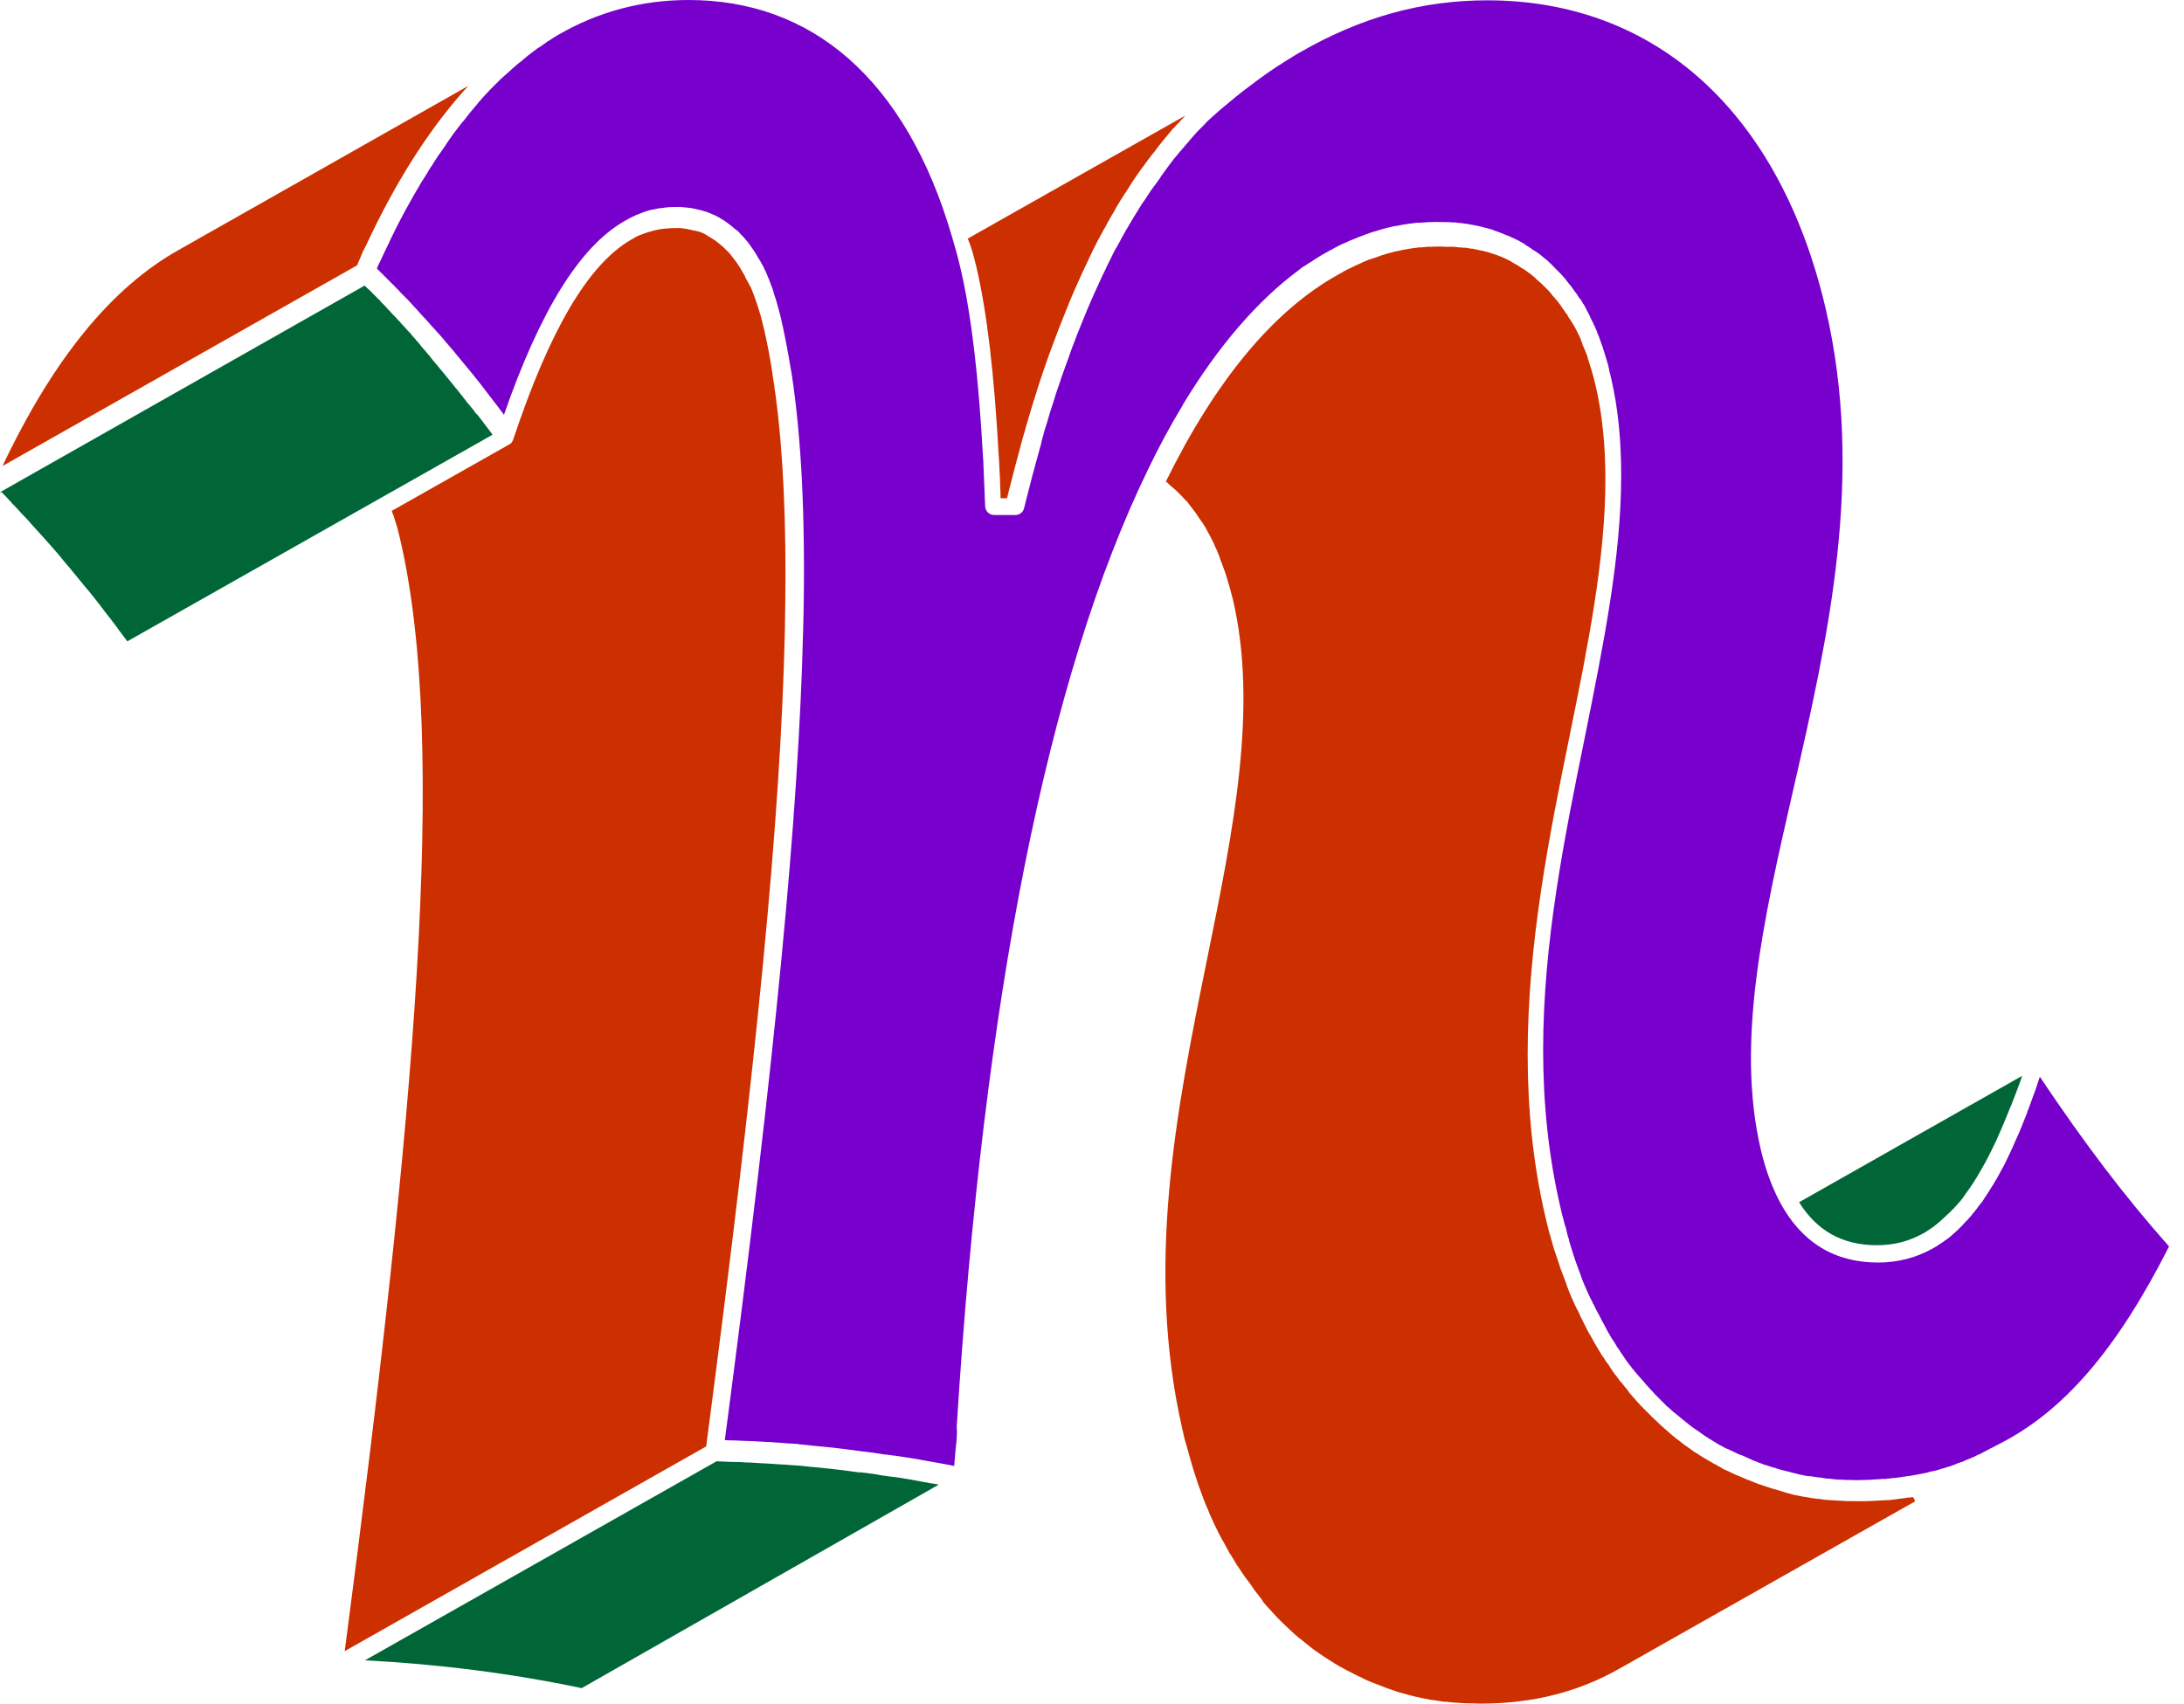 <svg xmlns="http://www.w3.org/2000/svg" width="91" height="71" viewBox="0 0 91 71" fill="none"><path d="M0.105 19.421L14.877 11.059C14.916 10.967 14.956 10.875 14.995 10.783C15.008 10.743 15.021 10.717 15.034 10.691L15.048 10.651C15.1 10.533 15.153 10.401 15.219 10.296L15.245 10.243C15.285 10.151 15.337 10.059 15.377 9.966C15.39 9.927 15.416 9.887 15.429 9.861L15.456 9.795C15.469 9.782 15.469 9.769 15.482 9.743C16.706 7.214 18.049 5.173 19.511 3.58L7.451 10.414C4.634 11.994 2.225 14.957 0.105 19.421Z" fill="#CC2F00"></path><path d="M0.092 20.54C0.145 20.593 0.184 20.633 0.237 20.685C0.276 20.725 0.329 20.777 0.369 20.83C0.421 20.883 0.474 20.935 0.513 20.988L0.606 21.08C0.658 21.146 0.724 21.199 0.777 21.265C0.816 21.304 0.843 21.344 0.882 21.383L0.935 21.436C1.014 21.528 1.106 21.607 1.185 21.699C1.238 21.765 1.29 21.818 1.343 21.884C1.422 21.976 1.514 22.068 1.606 22.173C1.659 22.226 1.698 22.279 1.751 22.331L2.08 22.7C2.106 22.726 2.133 22.766 2.172 22.805C2.304 22.95 2.436 23.108 2.567 23.266C2.58 23.292 2.607 23.306 2.62 23.332C2.633 23.358 2.659 23.371 2.672 23.398L2.751 23.49C2.83 23.582 2.896 23.661 2.975 23.753L3.002 23.793C3.028 23.819 3.054 23.859 3.081 23.885C3.252 24.096 3.436 24.32 3.62 24.543L3.66 24.583C3.844 24.807 4.028 25.044 4.213 25.281C4.239 25.32 4.265 25.36 4.305 25.399L4.318 25.426C4.502 25.649 4.674 25.887 4.858 26.123L4.95 26.255C5.069 26.413 5.187 26.571 5.305 26.729L15.706 20.843L20.524 18.117C20.392 17.946 20.261 17.762 20.129 17.591C20.063 17.512 20.011 17.433 19.945 17.354C19.945 17.341 19.932 17.341 19.932 17.328L19.919 17.314L19.905 17.301L19.892 17.288L19.879 17.275L19.866 17.262L19.853 17.248L19.84 17.235L19.826 17.222L19.813 17.209L19.8 17.196L19.787 17.183C19.787 17.169 19.774 17.169 19.774 17.156C19.774 17.143 19.761 17.143 19.761 17.13C19.747 17.104 19.734 17.09 19.708 17.064C19.682 17.038 19.668 17.011 19.642 16.985C19.603 16.946 19.576 16.893 19.537 16.853L19.51 16.827C19.431 16.722 19.339 16.616 19.26 16.511C19.195 16.432 19.142 16.353 19.076 16.274C19.05 16.248 19.037 16.221 19.01 16.195L18.997 16.182C18.799 15.932 18.615 15.708 18.431 15.484C18.352 15.379 18.26 15.286 18.181 15.181C18.089 15.076 18.01 14.984 17.931 14.878C17.931 14.878 17.918 14.865 17.918 14.852L17.904 14.839C17.852 14.786 17.799 14.72 17.746 14.654C17.68 14.575 17.602 14.496 17.536 14.417C17.536 14.417 17.536 14.417 17.536 14.404L17.523 14.391L17.509 14.378L17.496 14.351L17.483 14.338L17.378 14.22C17.312 14.141 17.246 14.062 17.18 13.996L17.167 13.97C17.114 13.904 17.062 13.851 16.996 13.785L16.733 13.496C16.693 13.443 16.64 13.39 16.588 13.338L16.456 13.193C16.456 13.193 16.456 13.193 16.443 13.18C16.417 13.153 16.39 13.127 16.364 13.101L16.325 13.061C16.272 12.995 16.219 12.943 16.166 12.89C16.127 12.85 16.101 12.811 16.061 12.771L16.048 12.758C16.009 12.719 15.982 12.679 15.943 12.653L15.93 12.64L15.877 12.587C15.864 12.574 15.851 12.561 15.851 12.548C15.824 12.521 15.811 12.508 15.785 12.482C15.772 12.469 15.745 12.442 15.732 12.429C15.706 12.403 15.679 12.376 15.653 12.35C15.6 12.297 15.561 12.258 15.521 12.218L15.456 12.152C15.403 12.1 15.337 12.034 15.271 11.981L15.258 11.968C15.232 11.942 15.219 11.929 15.192 11.902L0 20.514C0.013 20.527 0.026 20.54 0.04 20.553C6.42662e-06 20.461 0.053 20.501 0.092 20.54Z" fill="#006638"></path><path d="M79.648 62.401L79.543 62.414C79.529 62.414 79.516 62.414 79.503 62.414C79.451 62.428 79.385 62.428 79.332 62.441C79.293 62.441 79.279 62.441 79.253 62.454H79.227C79.2 62.454 79.174 62.454 79.148 62.467C79.135 62.467 79.135 62.467 79.121 62.467H79.108C79.082 62.467 79.055 62.48 79.029 62.48C78.963 62.493 78.898 62.493 78.819 62.507C78.779 62.507 78.726 62.52 78.674 62.52H78.608C78.529 62.52 78.45 62.533 78.384 62.533C78.305 62.533 78.226 62.546 78.134 62.546C78.042 62.546 77.95 62.559 77.844 62.559C77.594 62.572 77.305 62.559 77.041 62.559H76.936C76.857 62.559 76.791 62.546 76.712 62.546C76.633 62.546 76.554 62.533 76.488 62.533H76.475H76.462C76.396 62.533 76.33 62.52 76.251 62.52C76.251 62.52 76.238 62.52 76.225 62.52C76.172 62.52 76.12 62.507 76.054 62.507C75.962 62.493 75.883 62.48 75.778 62.467C75.764 62.467 75.738 62.467 75.725 62.467C75.672 62.454 75.606 62.454 75.54 62.441C75.475 62.428 75.422 62.428 75.369 62.414C75.343 62.414 75.33 62.401 75.303 62.401C75.251 62.388 75.198 62.388 75.132 62.375C75.04 62.362 74.961 62.335 74.869 62.322C74.79 62.309 74.724 62.296 74.645 62.27L74.501 62.23C74.448 62.217 74.382 62.204 74.316 62.177L74.277 62.164C74.145 62.125 74.013 62.085 73.882 62.046C73.855 62.046 73.829 62.032 73.79 62.019C73.632 61.967 73.487 61.927 73.355 61.874H73.342C73.263 61.848 73.197 61.822 73.131 61.795C73.118 61.795 73.118 61.795 73.105 61.782C73.039 61.756 72.973 61.73 72.907 61.703C72.881 61.69 72.855 61.677 72.829 61.677L72.802 61.664C72.631 61.598 72.499 61.532 72.368 61.48H72.355C72.341 61.48 72.341 61.479 72.328 61.466C72.302 61.453 72.276 61.44 72.249 61.427C72.223 61.414 72.183 61.4 72.157 61.387C72.078 61.348 71.999 61.308 71.907 61.269L71.841 61.242C71.815 61.229 71.775 61.216 71.749 61.19C71.736 61.19 71.736 61.177 71.736 61.177C71.644 61.137 71.565 61.084 71.486 61.032C71.486 61.032 71.486 61.032 71.472 61.032C71.42 61.005 71.367 60.979 71.328 60.953C71.196 60.874 71.078 60.808 70.946 60.729C70.933 60.716 70.906 60.703 70.88 60.689C70.775 60.624 70.669 60.544 70.551 60.479L70.538 60.465C70.485 60.426 70.433 60.4 70.393 60.36C70.367 60.347 70.327 60.321 70.301 60.294L70.261 60.268C70.209 60.242 70.169 60.202 70.117 60.163L70.077 60.136C70.064 60.123 70.051 60.123 70.051 60.11C69.972 60.057 69.906 59.992 69.827 59.939C69.748 59.873 69.669 59.82 69.603 59.755C69.577 59.728 69.55 59.702 69.511 59.675C69.406 59.583 69.287 59.478 69.142 59.346C69.116 59.32 69.09 59.294 69.063 59.267C69.011 59.228 68.958 59.162 68.892 59.109C68.84 59.057 68.787 59.004 68.721 58.938L68.497 58.714C68.458 58.675 68.431 58.635 68.392 58.609C68.339 58.556 68.287 58.49 68.234 58.438C68.142 58.332 68.05 58.227 67.957 58.122C67.957 58.122 67.957 58.122 67.944 58.108C67.931 58.095 67.918 58.082 67.905 58.056L67.892 58.043C67.879 58.029 67.865 58.016 67.852 57.99C67.852 57.977 67.839 57.977 67.839 57.964C67.747 57.858 67.655 57.74 67.563 57.621C67.549 57.608 67.549 57.595 67.536 57.595C67.51 57.569 67.484 57.529 67.457 57.503L67.444 57.477C67.405 57.424 67.365 57.371 67.326 57.318C67.326 57.318 67.326 57.305 67.312 57.305C67.273 57.253 67.233 57.2 67.194 57.147C67.194 57.147 67.181 57.134 67.181 57.121C67.141 57.068 67.102 57.016 67.076 56.963C67.062 56.937 67.036 56.897 67.01 56.858L66.97 56.805L66.957 56.792L66.944 56.779C66.904 56.726 66.878 56.686 66.852 56.634C66.838 56.607 66.812 56.568 66.786 56.542L66.76 56.502C66.746 56.489 66.746 56.476 66.733 56.462C66.654 56.331 66.562 56.186 66.483 56.041C66.457 55.989 66.417 55.936 66.391 55.883C66.325 55.765 66.259 55.633 66.18 55.514L66.154 55.462C66.141 55.422 66.114 55.396 66.101 55.356C66.022 55.198 65.93 55.027 65.838 54.83L65.825 54.817V54.803C65.825 54.803 65.825 54.803 65.825 54.79C65.812 54.777 65.812 54.751 65.799 54.738L65.772 54.685C65.759 54.659 65.746 54.632 65.746 54.619L65.733 54.593C65.733 54.593 65.733 54.58 65.719 54.58C65.719 54.58 65.719 54.566 65.706 54.566C65.654 54.461 65.614 54.356 65.561 54.25L65.483 54.079C65.417 53.934 65.364 53.789 65.311 53.645C65.298 53.618 65.285 53.592 65.285 53.566C65.272 53.539 65.259 53.513 65.259 53.487C65.259 53.474 65.259 53.474 65.246 53.46C65.166 53.263 65.101 53.065 65.022 52.868C64.943 52.631 64.877 52.42 64.811 52.236C64.785 52.17 64.772 52.104 64.745 52.038C64.719 51.972 64.706 51.893 64.68 51.801C64.666 51.748 64.64 51.683 64.627 51.63C64.627 51.604 64.614 51.59 64.614 51.564C64.6 51.538 64.6 51.511 64.587 51.485C64.587 51.472 64.574 51.446 64.574 51.432L64.561 51.406C64.535 51.301 64.508 51.195 64.482 51.09C64.456 50.958 64.416 50.84 64.39 50.708C63.863 48.443 63.653 46.178 63.653 43.94C63.653 39.292 64.561 34.788 65.403 30.654C66.167 26.901 66.891 23.306 66.891 19.975C66.891 18.605 66.773 17.275 66.47 16.011C66.444 15.919 66.43 15.84 66.404 15.761C66.404 15.748 66.404 15.748 66.404 15.735C66.391 15.695 66.378 15.656 66.365 15.616L66.299 15.379C66.286 15.353 66.286 15.327 66.272 15.287C66.233 15.155 66.193 15.037 66.154 14.918C66.154 14.918 66.154 14.918 66.154 14.905V14.892C66.128 14.813 66.101 14.734 66.062 14.655C66.049 14.616 66.035 14.576 66.009 14.523L65.97 14.431C65.97 14.418 65.97 14.418 65.956 14.405C65.943 14.379 65.93 14.352 65.93 14.326V14.313C65.904 14.247 65.877 14.181 65.851 14.115C65.851 14.115 65.851 14.115 65.851 14.102C65.838 14.089 65.838 14.062 65.825 14.049C65.812 14.01 65.785 13.97 65.772 13.931L65.759 13.918C65.759 13.904 65.746 13.904 65.746 13.891C65.719 13.825 65.693 13.773 65.654 13.707C65.627 13.641 65.588 13.588 65.561 13.536L65.548 13.523C65.535 13.509 65.522 13.483 65.522 13.47C65.522 13.47 65.522 13.457 65.509 13.457C65.509 13.457 65.496 13.444 65.496 13.43C65.496 13.43 65.496 13.417 65.483 13.417C65.456 13.365 65.43 13.312 65.39 13.272L65.377 13.259C65.364 13.246 65.364 13.233 65.351 13.207C65.351 13.207 65.351 13.193 65.338 13.193C65.338 13.193 65.325 13.18 65.325 13.167C65.325 13.167 65.325 13.167 65.325 13.154C65.311 13.141 65.311 13.127 65.298 13.114C65.298 13.101 65.285 13.101 65.285 13.088L65.272 13.075L65.259 13.062C65.259 13.062 65.259 13.049 65.246 13.049L65.219 13.009C65.193 12.97 65.167 12.93 65.14 12.89C65.14 12.89 65.14 12.877 65.127 12.877C65.101 12.838 65.074 12.812 65.061 12.772L65.048 12.759C65.035 12.746 65.035 12.732 65.022 12.719C65.009 12.706 64.995 12.68 64.982 12.667L64.969 12.653C64.943 12.614 64.916 12.588 64.903 12.561L64.89 12.548C64.89 12.548 64.89 12.535 64.877 12.535L64.864 12.522C64.824 12.469 64.785 12.416 64.732 12.364L64.706 12.338L64.693 12.324C64.679 12.311 64.68 12.311 64.68 12.298C64.627 12.232 64.574 12.18 64.522 12.114L64.482 12.074C64.469 12.061 64.456 12.048 64.429 12.021C64.39 11.982 64.337 11.929 64.284 11.877L64.271 11.863C64.258 11.85 64.245 11.837 64.232 11.824C64.219 11.824 64.219 11.811 64.206 11.798C64.179 11.771 64.153 11.758 64.126 11.732L64.113 11.719C64.087 11.692 64.061 11.679 64.034 11.653L64.021 11.64L64.008 11.626C63.995 11.613 63.995 11.613 63.982 11.6C63.982 11.6 63.982 11.6 63.968 11.587C63.955 11.574 63.942 11.561 63.929 11.547C63.916 11.534 63.89 11.521 63.876 11.508L63.863 11.495C63.837 11.468 63.811 11.455 63.784 11.429L63.692 11.363C63.653 11.337 63.626 11.31 63.6 11.297C63.56 11.271 63.521 11.245 63.495 11.218L63.468 11.205C63.455 11.205 63.455 11.192 63.442 11.192C63.429 11.192 63.416 11.179 63.416 11.179C63.389 11.165 63.363 11.139 63.337 11.126C63.324 11.113 63.297 11.1 63.271 11.086L63.258 11.073C63.192 11.034 63.139 11.008 63.073 10.968L62.981 10.915C62.981 10.915 62.968 10.915 62.968 10.902C62.955 10.889 62.942 10.889 62.928 10.876C62.928 10.876 62.915 10.863 62.902 10.863C62.81 10.823 62.718 10.771 62.626 10.731C62.573 10.705 62.52 10.691 62.455 10.665C62.415 10.652 62.389 10.639 62.362 10.626L62.231 10.586C62.165 10.56 62.099 10.547 62.033 10.52C61.994 10.507 61.968 10.494 61.928 10.494C61.849 10.468 61.783 10.454 61.717 10.441C61.704 10.441 61.704 10.441 61.691 10.441C61.638 10.428 61.599 10.415 61.546 10.402H61.533H61.52C61.467 10.389 61.401 10.376 61.349 10.362H61.336C61.322 10.362 61.322 10.362 61.309 10.362C61.296 10.362 61.296 10.362 61.283 10.362C61.283 10.362 61.283 10.362 61.27 10.362C61.23 10.349 61.191 10.349 61.151 10.336L61.072 10.323H61.059C61.046 10.323 61.033 10.323 61.02 10.323H60.98C60.98 10.323 60.98 10.323 60.967 10.323H60.954C60.901 10.31 60.849 10.31 60.796 10.31H60.783C60.756 10.31 60.717 10.296 60.691 10.296H60.677C60.651 10.296 60.611 10.296 60.585 10.283H60.532C60.506 10.283 60.493 10.283 60.467 10.283C60.453 10.283 60.453 10.283 60.44 10.283C60.414 10.283 60.388 10.283 60.348 10.283C60.348 10.283 60.335 10.283 60.322 10.283C60.295 10.283 60.269 10.283 60.243 10.283C60.045 10.27 59.861 10.27 59.664 10.283C59.611 10.283 59.572 10.283 59.532 10.283C59.479 10.283 59.44 10.283 59.387 10.296C59.334 10.296 59.282 10.31 59.242 10.31H59.176H59.163H59.15H59.124C59.097 10.31 59.084 10.31 59.058 10.323H59.045C58.979 10.336 58.9 10.336 58.834 10.349C58.755 10.362 58.676 10.376 58.597 10.389C58.505 10.402 58.426 10.415 58.334 10.441C58.242 10.454 58.163 10.481 58.084 10.494C58.031 10.507 57.992 10.52 57.939 10.534C57.873 10.547 57.807 10.56 57.755 10.586C57.689 10.599 57.636 10.626 57.57 10.639C57.557 10.639 57.531 10.652 57.505 10.665L57.36 10.718C57.32 10.731 57.281 10.744 57.241 10.757L57.189 10.771C57.136 10.784 57.083 10.81 57.031 10.823C56.978 10.85 56.925 10.863 56.873 10.889C56.859 10.889 56.846 10.902 56.846 10.902C56.833 10.902 56.833 10.915 56.82 10.915C56.781 10.928 56.741 10.942 56.702 10.968C56.57 11.021 56.438 11.086 56.307 11.152C56.293 11.152 56.293 11.165 56.28 11.165C56.241 11.192 56.188 11.205 56.135 11.231C56.122 11.231 56.122 11.245 56.109 11.245C56.109 11.245 56.096 11.245 56.096 11.258L56.07 11.271C56.07 11.271 56.056 11.284 56.043 11.284C56.017 11.297 55.977 11.31 55.951 11.337C55.898 11.363 55.846 11.403 55.78 11.429L55.754 11.442L55.74 11.455C53.068 12.943 50.659 15.84 48.579 20.067C48.605 20.08 48.618 20.106 48.645 20.12L48.671 20.146C48.684 20.159 48.684 20.159 48.697 20.172L48.71 20.185C48.776 20.251 48.842 20.304 48.908 20.357L49 20.436C49.066 20.502 49.118 20.554 49.171 20.607C49.197 20.633 49.237 20.673 49.263 20.699C49.316 20.765 49.382 20.831 49.448 20.896L49.474 20.923C49.487 20.936 49.5 20.949 49.514 20.976C49.592 21.081 49.685 21.199 49.777 21.318C49.803 21.344 49.816 21.384 49.843 21.41C49.908 21.515 49.987 21.621 50.066 21.739C50.08 21.752 50.093 21.779 50.106 21.792C50.185 21.91 50.264 22.042 50.343 22.2L50.395 22.292C50.474 22.45 50.54 22.569 50.593 22.687L50.606 22.727C50.672 22.858 50.738 23.003 50.804 23.188L50.843 23.306C50.909 23.464 50.962 23.622 51.014 23.767L51.027 23.793C51.08 23.951 51.133 24.109 51.185 24.307C51.199 24.346 51.212 24.386 51.225 24.439C51.278 24.649 51.33 24.82 51.37 24.979C52.423 29.482 51.396 34.565 50.303 39.937C49.013 46.284 47.697 52.828 49.29 59.675C49.329 59.873 49.382 60.071 49.461 60.321L49.514 60.518C49.553 60.676 49.606 60.834 49.645 60.979C49.658 61.045 49.685 61.098 49.698 61.163C49.764 61.361 49.816 61.545 49.882 61.73C49.882 61.743 49.895 61.756 49.895 61.782C49.961 61.98 50.04 62.164 50.106 62.362C50.119 62.388 50.132 62.414 50.132 62.441L50.172 62.533C50.224 62.664 50.277 62.809 50.343 62.941L50.409 63.112C50.488 63.283 50.553 63.441 50.633 63.599L50.659 63.652C50.738 63.823 50.83 63.995 50.922 64.166C50.948 64.205 50.975 64.258 51.001 64.297C51.067 64.429 51.133 64.547 51.199 64.666C51.225 64.719 51.251 64.771 51.291 64.811C51.37 64.956 51.462 65.087 51.541 65.232C51.554 65.245 51.554 65.259 51.567 65.272L51.58 65.285C51.672 65.43 51.778 65.575 51.883 65.733L51.923 65.785C51.936 65.812 51.949 65.825 51.975 65.851C52.054 65.957 52.133 66.062 52.199 66.167L52.225 66.207C52.252 66.233 52.265 66.272 52.291 66.299C52.383 66.417 52.476 66.536 52.568 66.654C52.581 66.668 52.581 66.681 52.594 66.694L52.607 66.72L52.62 66.733C52.62 66.733 52.62 66.733 52.62 66.746C52.712 66.865 52.818 66.984 52.936 67.102C52.963 67.128 52.989 67.155 53.002 67.181C53.121 67.313 53.239 67.431 53.344 67.537L53.384 67.576C53.489 67.681 53.595 67.787 53.713 67.892L53.779 67.958C53.897 68.063 54.003 68.169 54.121 68.261C54.134 68.274 54.161 68.287 54.174 68.3L54.2 68.314C54.319 68.419 54.437 68.511 54.556 68.603L54.569 68.616L54.582 68.629C54.7 68.722 54.832 68.814 54.964 68.906L55.043 68.959C55.174 69.051 55.293 69.13 55.425 69.209C55.425 69.209 55.451 69.222 55.464 69.235C55.596 69.314 55.714 69.393 55.833 69.459L55.912 69.499C56.043 69.578 56.175 69.643 56.307 69.709L56.386 69.749C56.53 69.828 56.649 69.88 56.767 69.933C56.781 69.933 56.794 69.946 56.807 69.96C56.925 70.012 57.057 70.078 57.202 70.131L57.307 70.17C57.439 70.223 57.57 70.275 57.715 70.328L57.781 70.355C57.913 70.394 58.031 70.447 58.163 70.486C58.176 70.486 58.189 70.499 58.215 70.499L58.242 70.513C58.373 70.552 58.518 70.591 58.663 70.631L58.703 70.644C58.729 70.644 58.742 70.657 58.768 70.657C58.9 70.697 59.032 70.723 59.163 70.749C59.176 70.749 59.19 70.749 59.203 70.763C59.348 70.789 59.479 70.815 59.624 70.842L59.729 70.855C59.874 70.881 60.019 70.894 60.164 70.921H60.177C60.19 70.921 60.203 70.921 60.23 70.921C60.361 70.934 60.493 70.947 60.625 70.96C60.651 70.96 60.677 70.96 60.691 70.96C60.849 70.973 60.98 70.987 61.125 70.987H61.23C61.375 70.987 61.52 71 61.678 71C63.85 71 65.746 70.526 67.484 69.538L79.793 62.572C79.74 62.388 79.701 62.388 79.648 62.401Z" fill="#CC2F00"></path><path d="M90.377 51.947C88.534 49.866 86.889 47.707 84.993 44.876C84.954 45.007 84.901 45.139 84.861 45.271L84.809 45.429C84.782 45.495 84.756 45.574 84.73 45.639L84.611 45.968C84.572 46.087 84.519 46.206 84.48 46.311C84.466 46.337 84.466 46.35 84.466 46.364C84.466 46.377 84.453 46.39 84.453 46.403C84.427 46.469 84.401 46.535 84.374 46.601C84.243 46.93 84.124 47.233 83.993 47.509L83.848 47.838C83.782 47.996 83.703 48.141 83.637 48.286C83.611 48.352 83.571 48.418 83.545 48.484C83.44 48.681 83.334 48.879 83.216 49.089L83.176 49.155C83.15 49.195 83.124 49.247 83.097 49.287C83.071 49.34 83.031 49.405 82.992 49.458C82.9 49.616 82.808 49.748 82.716 49.892C82.689 49.932 82.65 49.985 82.623 50.037C82.597 50.077 82.571 50.116 82.531 50.156L82.518 50.169C82.505 50.182 82.492 50.209 82.478 50.222C82.439 50.274 82.4 50.314 82.373 50.367C82.321 50.432 82.268 50.498 82.215 50.564C82.136 50.656 82.07 50.748 81.991 50.827C81.978 50.841 81.965 50.867 81.939 50.88C81.926 50.893 81.912 50.906 81.912 50.906C81.847 50.972 81.807 51.025 81.754 51.078C81.702 51.13 81.636 51.196 81.583 51.249C81.531 51.301 81.478 51.341 81.425 51.394C81.386 51.433 81.346 51.459 81.307 51.499C81.254 51.552 81.188 51.591 81.123 51.644C81.044 51.697 80.978 51.749 80.899 51.802C80.872 51.815 80.859 51.828 80.833 51.841C80.793 51.868 80.741 51.907 80.701 51.934C80.649 51.96 80.583 51.999 80.517 52.039C79.832 52.421 79.069 52.618 78.253 52.618C76.436 52.618 75.067 51.776 74.171 50.116C73.842 49.498 73.566 48.76 73.368 47.917C72.315 43.427 73.474 38.344 74.711 32.946C76.186 26.507 77.7 19.844 76.067 12.852C74.158 4.701 69.011 0.013 61.968 0.013C59.242 0.013 56.688 0.724 54.161 2.186C54.148 2.186 54.135 2.199 54.135 2.199C54.042 2.252 53.937 2.318 53.845 2.37C53.845 2.37 53.832 2.37 53.832 2.383C53.713 2.449 53.608 2.528 53.489 2.594C53.397 2.66 53.305 2.713 53.2 2.778C52.937 2.95 52.7 3.121 52.462 3.292C52.357 3.371 52.252 3.45 52.147 3.529C52.133 3.542 52.12 3.555 52.107 3.555L52.094 3.568C52.002 3.634 51.91 3.713 51.817 3.779C51.712 3.858 51.62 3.937 51.515 4.016C51.291 4.201 51.054 4.398 50.817 4.596C50.685 4.714 50.554 4.833 50.435 4.938C50.343 5.017 50.264 5.096 50.185 5.188L50.04 5.333C50.014 5.359 49.974 5.399 49.935 5.438C49.869 5.504 49.816 5.57 49.764 5.623L49.751 5.636C49.751 5.636 49.751 5.636 49.764 5.623L49.751 5.636L49.698 5.702C49.658 5.741 49.632 5.781 49.593 5.82L49.579 5.833L49.566 5.846C49.566 5.86 49.553 5.86 49.553 5.873C49.448 5.991 49.329 6.123 49.224 6.255C49.184 6.294 49.158 6.334 49.119 6.373C49.079 6.426 49.04 6.465 49 6.518L48.934 6.597C48.908 6.623 48.882 6.663 48.855 6.702C48.816 6.742 48.789 6.795 48.75 6.834L48.579 7.071L48.566 7.084C48.513 7.163 48.46 7.229 48.408 7.308C48.381 7.334 48.368 7.361 48.355 7.387L48.329 7.427C48.237 7.558 48.144 7.69 48.052 7.808C48.013 7.861 47.986 7.901 47.947 7.953C47.855 8.098 47.763 8.23 47.67 8.375L47.644 8.401C47.631 8.427 47.618 8.454 47.592 8.48C47.473 8.664 47.368 8.849 47.249 9.033C47.236 9.059 47.223 9.073 47.21 9.099C47.104 9.27 47.012 9.441 46.907 9.612L46.802 9.797C46.749 9.876 46.709 9.968 46.67 10.047L46.63 10.113C46.591 10.179 46.565 10.245 46.525 10.31C46.525 10.31 46.525 10.323 46.512 10.323C46.499 10.337 46.499 10.35 46.486 10.363L46.42 10.495C46.38 10.56 46.354 10.626 46.315 10.705C46.262 10.811 46.209 10.916 46.157 11.021C46.13 11.087 46.104 11.14 46.078 11.193C45.998 11.351 45.919 11.522 45.841 11.693C45.709 11.983 45.564 12.286 45.419 12.628C45.38 12.72 45.34 12.812 45.301 12.904L45.275 12.97C45.235 13.062 45.196 13.155 45.156 13.26L44.985 13.681C44.945 13.787 44.893 13.905 44.853 14.011L44.774 14.221C44.682 14.458 44.59 14.695 44.511 14.945C44.471 15.064 44.419 15.182 44.379 15.301L44.208 15.788C44.195 15.828 44.182 15.867 44.169 15.907C44.103 16.091 44.05 16.262 43.984 16.447L43.905 16.71C43.787 17.052 43.695 17.368 43.616 17.645C43.576 17.79 43.523 17.921 43.484 18.066C43.484 18.079 43.484 18.079 43.484 18.093C43.458 18.172 43.431 18.25 43.418 18.329C43.405 18.369 43.392 18.409 43.392 18.448L43.379 18.501C43.352 18.593 43.326 18.685 43.3 18.777L43.273 18.883C43.194 19.146 43.129 19.422 43.05 19.699C43.036 19.752 43.023 19.804 43.01 19.844L42.892 20.305C42.813 20.594 42.747 20.884 42.668 21.187C42.628 21.345 42.483 21.463 42.312 21.463H41.417C41.22 21.463 41.062 21.305 41.048 21.108C41.022 20.41 40.996 19.791 40.969 19.185L40.956 19.014C40.772 15.656 40.469 13.115 40.035 11.245C39.929 10.771 39.798 10.31 39.666 9.863C38.718 6.61 37.257 4.108 35.335 2.423C33.492 0.816 31.254 0 28.687 0C26.751 0 24.935 0.487 23.289 1.435C23.131 1.527 22.999 1.606 22.868 1.699L22.841 1.712C22.815 1.725 22.776 1.751 22.749 1.778L22.736 1.791C22.736 1.791 22.723 1.804 22.71 1.804C22.683 1.83 22.644 1.843 22.618 1.87C22.565 1.909 22.512 1.949 22.46 1.975C22.433 1.988 22.42 2.001 22.394 2.015L22.328 2.067C22.302 2.094 22.275 2.107 22.236 2.133C22.17 2.186 22.117 2.225 22.065 2.265C22.012 2.304 21.959 2.344 21.92 2.383L21.907 2.397C21.894 2.41 21.88 2.423 21.867 2.423L21.749 2.528C21.709 2.568 21.67 2.594 21.63 2.62L21.578 2.66L21.564 2.673L21.551 2.686C21.525 2.713 21.499 2.726 21.472 2.752L21.433 2.792C21.42 2.805 21.42 2.805 21.407 2.805L21.393 2.818L21.38 2.831C21.328 2.884 21.275 2.923 21.222 2.976C21.156 3.042 21.077 3.108 21.012 3.16C20.946 3.213 20.893 3.279 20.827 3.331L20.814 3.345C20.748 3.41 20.682 3.476 20.617 3.542C20.551 3.608 20.485 3.674 20.419 3.74C20.274 3.898 20.13 4.042 20.011 4.187C19.958 4.24 19.919 4.293 19.879 4.345L19.866 4.359C19.84 4.385 19.827 4.411 19.8 4.438L19.655 4.609C19.59 4.688 19.524 4.767 19.458 4.859C19.379 4.964 19.3 5.056 19.208 5.162C19.142 5.254 19.063 5.346 18.997 5.438L18.918 5.544C18.879 5.596 18.826 5.662 18.787 5.728C18.773 5.754 18.747 5.781 18.734 5.794C18.721 5.82 18.708 5.833 18.695 5.86C18.655 5.912 18.629 5.952 18.602 5.991C18.602 6.004 18.589 6.004 18.589 6.018C18.497 6.149 18.418 6.268 18.326 6.4L18.299 6.426C18.26 6.492 18.221 6.544 18.181 6.61C18.115 6.702 18.063 6.795 17.997 6.9L17.984 6.913C17.918 7.018 17.852 7.111 17.799 7.216C17.773 7.269 17.733 7.308 17.707 7.361L17.681 7.4C17.641 7.466 17.589 7.545 17.549 7.611C17.497 7.703 17.444 7.795 17.391 7.887L17.338 7.966C17.338 7.98 17.325 7.993 17.325 7.993C17.246 8.138 17.167 8.256 17.102 8.388C17.036 8.493 16.983 8.612 16.917 8.717C16.772 8.98 16.667 9.191 16.562 9.389L16.443 9.626C16.378 9.757 16.312 9.902 16.246 10.034C16.233 10.06 16.22 10.073 16.22 10.1L16.18 10.179C16.167 10.205 16.154 10.231 16.14 10.258C16.035 10.482 15.917 10.719 15.811 10.956L15.798 10.969C15.785 10.995 15.772 11.021 15.772 11.035C15.745 11.087 15.719 11.14 15.706 11.193C15.732 11.219 15.759 11.245 15.785 11.272L15.93 11.416C15.943 11.43 15.969 11.443 15.982 11.469L16.048 11.535C16.088 11.574 16.14 11.627 16.18 11.667C16.233 11.719 16.272 11.759 16.312 11.798C16.338 11.825 16.351 11.838 16.378 11.864C16.417 11.904 16.443 11.93 16.483 11.97C16.522 12.009 16.549 12.049 16.588 12.075C16.614 12.101 16.641 12.127 16.667 12.167C16.68 12.18 16.693 12.193 16.707 12.207C16.786 12.286 16.878 12.378 16.97 12.47L16.983 12.483C16.983 12.483 16.983 12.483 16.996 12.496L17.009 12.509C17.102 12.615 17.194 12.707 17.286 12.812C17.378 12.904 17.457 13.01 17.549 13.102C17.576 13.141 17.615 13.168 17.641 13.207C17.654 13.22 17.681 13.247 17.694 13.26C17.694 13.26 17.694 13.26 17.707 13.273C17.707 13.273 17.707 13.286 17.72 13.286L17.733 13.299C17.839 13.418 17.931 13.523 18.036 13.642C18.049 13.655 18.063 13.668 18.076 13.681C18.089 13.694 18.089 13.694 18.102 13.708L18.115 13.721C18.181 13.8 18.247 13.879 18.326 13.958C18.378 14.024 18.431 14.076 18.484 14.142L18.497 14.155C18.51 14.168 18.523 14.182 18.523 14.195C18.616 14.3 18.695 14.392 18.787 14.498C18.866 14.59 18.958 14.695 19.037 14.8C19.221 15.024 19.405 15.248 19.616 15.498C19.708 15.617 19.8 15.722 19.892 15.841C19.985 15.959 20.077 16.078 20.169 16.196C20.195 16.236 20.222 16.262 20.248 16.302C20.419 16.526 20.603 16.762 20.775 16.986C20.827 17.065 20.893 17.144 20.946 17.21C20.959 17.237 20.985 17.263 20.998 17.289C22.512 12.931 24.158 10.284 26.014 9.217C26.054 9.191 26.106 9.165 26.159 9.138C26.185 9.125 26.225 9.099 26.251 9.086C26.291 9.073 26.317 9.046 26.357 9.033C26.396 9.02 26.422 9.007 26.462 8.98C26.593 8.928 26.725 8.875 26.87 8.822C26.923 8.809 26.975 8.796 27.028 8.77C27.081 8.757 27.146 8.743 27.199 8.73C27.212 8.73 27.212 8.73 27.225 8.73C27.317 8.704 27.41 8.691 27.489 8.678C27.502 8.678 27.502 8.678 27.515 8.678C27.62 8.664 27.712 8.651 27.818 8.638C27.989 8.625 28.16 8.625 28.318 8.625C28.371 8.625 28.41 8.625 28.463 8.638C28.674 8.651 28.884 8.678 29.069 8.73C29.108 8.743 29.147 8.743 29.187 8.757C29.213 8.757 29.24 8.77 29.279 8.783C29.305 8.796 29.332 8.796 29.371 8.809C29.398 8.822 29.437 8.836 29.463 8.836C29.49 8.849 29.529 8.862 29.555 8.875C29.582 8.888 29.621 8.901 29.648 8.915C29.674 8.928 29.713 8.941 29.74 8.954C29.766 8.967 29.793 8.98 29.832 8.994C29.858 9.007 29.885 9.02 29.924 9.046C29.951 9.059 29.99 9.073 30.016 9.099C30.043 9.112 30.069 9.138 30.108 9.152C30.135 9.165 30.161 9.178 30.188 9.204C30.214 9.217 30.253 9.244 30.28 9.27C30.293 9.283 30.306 9.283 30.319 9.296C30.424 9.375 30.543 9.468 30.661 9.573C30.661 9.573 30.661 9.573 30.675 9.573C30.701 9.599 30.727 9.626 30.767 9.652L30.793 9.678C30.806 9.691 30.819 9.705 30.819 9.718C30.846 9.744 30.859 9.757 30.885 9.784L30.898 9.797C30.912 9.81 30.938 9.836 30.964 9.863C30.991 9.889 31.017 9.928 31.043 9.955C31.096 10.021 31.162 10.086 31.214 10.165C31.241 10.205 31.28 10.245 31.306 10.297C31.359 10.363 31.399 10.429 31.451 10.508C31.491 10.56 31.517 10.613 31.544 10.666C31.596 10.745 31.636 10.811 31.675 10.877C31.701 10.929 31.728 10.969 31.754 11.021C31.767 11.048 31.78 11.074 31.794 11.087C31.82 11.127 31.833 11.166 31.846 11.206C31.859 11.232 31.886 11.272 31.899 11.311C31.912 11.337 31.938 11.39 31.952 11.43C31.965 11.456 31.965 11.469 31.978 11.495C32.004 11.548 32.017 11.601 32.044 11.653C32.057 11.667 32.07 11.706 32.07 11.732C32.083 11.772 32.109 11.812 32.123 11.864C32.123 11.877 32.136 11.904 32.149 11.93C32.175 11.996 32.202 12.062 32.215 12.127C32.228 12.154 32.241 12.18 32.241 12.22C32.294 12.378 32.346 12.523 32.386 12.681V12.694C32.399 12.733 32.412 12.773 32.425 12.825C32.465 12.983 32.518 13.155 32.557 13.339C32.702 13.984 32.834 14.669 32.952 15.393C32.965 15.433 32.965 15.485 32.978 15.525C33.4 18.264 33.558 21.608 33.479 25.703C33.479 25.875 33.465 26.046 33.465 26.217C33.281 33.933 32.307 44.059 30.201 60.019C30.293 60.019 30.398 60.032 30.49 60.032C30.53 60.032 30.569 60.032 30.609 60.032C30.806 60.045 31.004 60.045 31.201 60.058H31.293C31.53 60.071 31.754 60.084 31.978 60.097H31.991C32.004 60.097 32.017 60.097 32.031 60.097C32.215 60.111 32.412 60.124 32.61 60.137C32.742 60.15 32.873 60.163 33.005 60.163L33.202 60.176C33.229 60.176 33.242 60.176 33.268 60.19L33.544 60.216C33.663 60.229 33.782 60.242 33.9 60.255H33.913C34.19 60.282 34.453 60.308 34.716 60.334L35.045 60.374C35.151 60.387 35.256 60.4 35.361 60.413C35.532 60.44 35.69 60.453 35.848 60.479C35.967 60.492 36.072 60.506 36.191 60.519C36.349 60.545 36.507 60.558 36.651 60.585C36.678 60.585 36.704 60.598 36.73 60.598C36.796 60.611 36.875 60.624 36.941 60.624H36.954C37.046 60.637 37.139 60.651 37.244 60.664H37.27C37.468 60.69 37.678 60.73 37.876 60.756C38.073 60.782 38.284 60.822 38.481 60.861C38.626 60.888 38.784 60.914 38.929 60.94C39.047 60.967 39.179 60.98 39.298 61.006C39.416 61.032 39.521 61.046 39.64 61.072L39.758 61.098C39.772 60.888 39.798 60.677 39.811 60.466C39.85 60.124 39.89 59.768 39.864 59.492C39.864 59.479 39.864 59.465 39.864 59.439C40.983 41.597 43.655 28.205 47.802 19.633C48.276 18.645 48.763 17.737 49.277 16.894V16.881C50.764 14.419 52.397 12.523 54.148 11.232C54.174 11.206 54.2 11.193 54.227 11.166C54.266 11.14 54.306 11.114 54.345 11.087C54.345 11.087 54.345 11.087 54.358 11.087C54.45 11.021 54.529 10.969 54.622 10.916C54.872 10.745 55.135 10.587 55.385 10.455L55.411 10.442C55.477 10.402 55.543 10.376 55.596 10.337C55.635 10.323 55.662 10.297 55.701 10.284C55.714 10.271 55.741 10.271 55.754 10.258L55.767 10.245C55.78 10.245 55.78 10.231 55.793 10.231H55.806C55.846 10.205 55.899 10.192 55.938 10.165C55.951 10.152 55.964 10.152 55.978 10.152C56.122 10.086 56.254 10.021 56.399 9.968C56.438 9.955 56.491 9.928 56.531 9.915C56.531 9.915 56.544 9.915 56.544 9.902C56.557 9.889 56.583 9.889 56.596 9.889C56.649 9.863 56.715 9.849 56.767 9.823C56.82 9.797 56.886 9.784 56.939 9.757L56.978 9.744C57.018 9.731 57.07 9.718 57.123 9.691L57.347 9.626C57.426 9.599 57.492 9.586 57.557 9.56C57.623 9.547 57.689 9.52 57.755 9.507C57.807 9.494 57.86 9.481 57.913 9.468C58.005 9.441 58.097 9.428 58.176 9.415H58.189C58.281 9.402 58.374 9.375 58.466 9.362C58.545 9.349 58.637 9.336 58.716 9.323C58.795 9.31 58.861 9.31 58.94 9.296C58.966 9.296 59.005 9.283 59.032 9.283H59.071C59.084 9.283 59.084 9.283 59.098 9.283C59.111 9.283 59.111 9.283 59.124 9.283H59.177C59.229 9.283 59.282 9.27 59.335 9.27C59.387 9.27 59.427 9.27 59.479 9.257C59.519 9.257 59.558 9.257 59.611 9.257C59.848 9.244 60.045 9.257 60.256 9.257C60.296 9.257 60.335 9.257 60.361 9.257C60.401 9.257 60.441 9.257 60.48 9.27C60.506 9.27 60.533 9.27 60.559 9.27H60.598C60.638 9.27 60.677 9.27 60.717 9.283C60.756 9.283 60.809 9.296 60.849 9.296C60.914 9.296 60.98 9.31 61.033 9.323H61.046H61.059H61.072C61.099 9.323 61.125 9.323 61.138 9.336L61.217 9.349C61.27 9.362 61.322 9.362 61.375 9.375C61.401 9.375 61.415 9.389 61.441 9.389C61.507 9.402 61.573 9.415 61.639 9.428C61.652 9.428 61.665 9.428 61.691 9.441C61.744 9.454 61.783 9.468 61.836 9.481C61.849 9.481 61.875 9.494 61.889 9.494C61.954 9.507 62.033 9.533 62.099 9.547C62.112 9.547 62.126 9.56 62.139 9.56C62.165 9.56 62.178 9.573 62.205 9.586C62.284 9.612 62.349 9.639 62.428 9.665C62.468 9.678 62.507 9.691 62.534 9.705L62.56 9.718C62.599 9.731 62.626 9.744 62.665 9.757C62.718 9.784 62.784 9.81 62.837 9.823C62.942 9.876 63.047 9.915 63.152 9.968C63.166 9.981 63.179 9.981 63.205 9.994C63.245 10.008 63.271 10.034 63.31 10.047L63.35 10.073C63.416 10.113 63.482 10.139 63.534 10.179C63.534 10.179 63.547 10.179 63.547 10.192L63.561 10.205C63.587 10.218 63.613 10.231 63.639 10.258C63.679 10.271 63.705 10.297 63.745 10.323C63.771 10.337 63.797 10.35 63.824 10.376L63.837 10.389C63.877 10.416 63.916 10.442 63.969 10.468C63.995 10.495 64.034 10.521 64.087 10.547L64.153 10.6C64.153 10.6 64.166 10.6 64.166 10.613L64.192 10.626C64.219 10.653 64.258 10.679 64.285 10.705C64.324 10.745 64.377 10.771 64.416 10.811C64.443 10.824 64.469 10.85 64.495 10.877L64.508 10.89C64.535 10.916 64.561 10.942 64.587 10.969C64.627 10.995 64.653 11.021 64.68 11.061C64.706 11.087 64.745 11.114 64.772 11.153C64.824 11.206 64.89 11.272 64.943 11.324C64.969 11.351 65.009 11.39 65.035 11.416C65.114 11.495 65.167 11.574 65.233 11.64L65.259 11.68C65.311 11.746 65.364 11.812 65.404 11.864L65.417 11.877C65.417 11.877 65.417 11.877 65.43 11.89C65.469 11.93 65.496 11.983 65.535 12.035L65.549 12.049C65.562 12.075 65.588 12.101 65.601 12.127L65.614 12.141C65.654 12.193 65.68 12.233 65.72 12.286C65.72 12.299 65.733 12.299 65.733 12.312C65.759 12.338 65.772 12.378 65.799 12.417L65.812 12.43C65.825 12.444 65.825 12.457 65.838 12.457L65.851 12.47C65.864 12.483 65.864 12.496 65.878 12.509C65.891 12.536 65.904 12.549 65.917 12.575C65.93 12.588 65.93 12.588 65.93 12.601C65.943 12.628 65.957 12.654 65.983 12.681C66.022 12.733 66.049 12.786 66.075 12.852C66.088 12.865 66.101 12.891 66.101 12.904C66.154 12.996 66.194 13.076 66.246 13.181C66.259 13.207 66.272 13.247 66.286 13.273C66.299 13.299 66.312 13.339 66.338 13.378C66.352 13.392 66.352 13.405 66.365 13.431C66.404 13.51 66.43 13.576 66.47 13.655C66.51 13.734 66.536 13.813 66.562 13.892C66.575 13.918 66.588 13.945 66.602 13.984C66.602 13.997 66.602 13.997 66.615 14.011C66.641 14.076 66.668 14.155 66.694 14.234C66.707 14.261 66.707 14.287 66.72 14.313C66.746 14.366 66.76 14.432 66.786 14.485V14.498C66.839 14.656 66.891 14.827 66.944 15.011C66.983 15.13 67.023 15.261 67.049 15.406C67.049 15.406 67.049 15.419 67.049 15.433C67.076 15.512 67.089 15.604 67.115 15.696C67.431 17.026 67.549 18.395 67.549 19.817C67.549 23.215 66.812 26.862 66.049 30.654C65.18 34.921 64.298 39.279 64.298 43.756C64.298 45.942 64.508 48.154 65.035 50.393C65.061 50.511 65.088 50.643 65.127 50.762C65.153 50.867 65.18 50.959 65.206 51.065L65.219 51.091C65.233 51.13 65.246 51.183 65.259 51.222L65.272 51.288C65.272 51.288 65.272 51.288 65.272 51.301C65.285 51.354 65.298 51.407 65.311 51.459C65.338 51.538 65.351 51.604 65.377 51.67V51.683C65.377 51.683 65.377 51.683 65.377 51.697C65.391 51.762 65.417 51.828 65.43 51.881C65.483 52.065 65.549 52.263 65.627 52.5C65.693 52.697 65.772 52.895 65.838 53.079C65.851 53.105 65.864 53.132 65.864 53.158C65.878 53.184 65.878 53.211 65.891 53.237C65.943 53.382 66.009 53.527 66.062 53.658L66.141 53.83C66.18 53.935 66.233 54.027 66.272 54.119L66.286 54.146C66.286 54.159 66.286 54.159 66.299 54.159L66.338 54.238C66.352 54.264 66.365 54.291 66.365 54.304V54.317C66.365 54.317 66.365 54.33 66.378 54.33C66.378 54.33 66.378 54.343 66.391 54.343C66.483 54.541 66.562 54.699 66.654 54.857C66.668 54.896 66.694 54.923 66.707 54.962L66.733 55.015C66.799 55.133 66.865 55.252 66.931 55.383C66.957 55.436 66.983 55.489 67.01 55.528C67.089 55.673 67.168 55.805 67.26 55.937C67.26 55.937 67.26 55.937 67.26 55.923C67.273 55.937 67.273 55.937 67.273 55.95L67.299 56.002C67.313 56.029 67.339 56.055 67.352 56.094C67.378 56.147 67.418 56.187 67.444 56.226C67.457 56.239 67.457 56.252 67.471 56.266L67.51 56.331C67.536 56.371 67.549 56.397 67.576 56.424C67.615 56.49 67.655 56.529 67.681 56.582C67.694 56.595 67.694 56.608 67.707 56.621C67.734 56.661 67.76 56.7 67.787 56.74L67.8 56.753C67.839 56.806 67.879 56.858 67.918 56.911L67.945 56.937C67.958 56.964 67.984 56.99 67.997 57.016L68.01 57.029C68.023 57.043 68.023 57.056 68.037 57.056C68.116 57.161 68.208 57.267 68.3 57.372C68.3 57.385 68.313 57.385 68.326 57.398C68.353 57.425 68.379 57.464 68.405 57.49C68.405 57.49 68.405 57.504 68.418 57.504L68.432 57.517C68.511 57.622 68.603 57.714 68.682 57.806C68.734 57.859 68.774 57.912 68.826 57.964C68.866 58.004 68.892 58.03 68.919 58.07L69.129 58.28C69.182 58.333 69.235 58.386 69.287 58.438C69.34 58.491 69.393 58.544 69.445 58.596C69.472 58.623 69.498 58.649 69.524 58.662C69.643 58.768 69.748 58.873 69.88 58.965C69.906 58.991 69.919 59.005 69.945 59.018C69.945 59.018 69.959 59.018 69.959 59.031C70.025 59.097 70.103 59.149 70.183 59.215C70.248 59.268 70.327 59.334 70.393 59.386L70.406 59.4C70.406 59.4 70.419 59.413 70.433 59.413L70.459 59.439C70.499 59.465 70.551 59.505 70.591 59.531L70.63 59.558C70.656 59.584 70.683 59.597 70.709 59.61C70.762 59.65 70.801 59.676 70.841 59.703L70.854 59.716C70.959 59.795 71.065 59.861 71.17 59.926C71.183 59.94 71.196 59.94 71.209 59.953C71.341 60.032 71.46 60.111 71.578 60.176C71.578 60.176 71.591 60.176 71.591 60.19C71.631 60.216 71.67 60.229 71.71 60.255C71.71 60.255 71.71 60.255 71.723 60.255C71.802 60.308 71.881 60.348 71.973 60.387C71.973 60.387 71.973 60.387 71.986 60.387C71.999 60.387 71.999 60.4 72.012 60.4C72.039 60.413 72.065 60.427 72.091 60.44L72.157 60.466C72.263 60.519 72.368 60.572 72.486 60.624C72.486 60.624 72.486 60.624 72.499 60.624C72.513 60.637 72.526 60.637 72.539 60.637L72.579 60.651C72.71 60.716 72.855 60.769 72.987 60.835L73.013 60.848C73.026 60.861 73.052 60.861 73.066 60.874H73.079C73.145 60.901 73.21 60.927 73.276 60.953C73.342 60.98 73.421 61.006 73.487 61.032C73.513 61.046 73.54 61.059 73.579 61.059C73.684 61.098 73.776 61.125 73.895 61.164C73.895 61.164 73.895 61.164 73.908 61.164H73.921C73.948 61.177 73.974 61.177 73.987 61.19C74.119 61.23 74.237 61.269 74.369 61.296L74.422 61.309C74.474 61.322 74.527 61.335 74.58 61.349L74.724 61.388C74.79 61.401 74.856 61.414 74.935 61.441C75.014 61.454 75.093 61.48 75.185 61.493C75.238 61.507 75.29 61.507 75.343 61.52C75.343 61.52 75.356 61.52 75.37 61.52C75.383 61.52 75.396 61.52 75.396 61.52C75.409 61.52 75.409 61.52 75.422 61.52C75.475 61.533 75.514 61.533 75.567 61.546H75.58C75.646 61.559 75.699 61.559 75.764 61.572C75.764 61.572 75.751 61.572 75.738 61.572C75.751 61.572 75.778 61.572 75.791 61.572C75.883 61.586 75.962 61.599 76.054 61.612C76.107 61.625 76.159 61.625 76.212 61.625C76.291 61.638 76.357 61.638 76.436 61.651C76.515 61.664 76.594 61.664 76.673 61.664C76.739 61.664 76.818 61.678 76.883 61.678H76.976C77.239 61.691 77.489 61.691 77.739 61.678C77.831 61.678 77.924 61.678 78.002 61.664C78.082 61.664 78.16 61.651 78.239 61.651C78.305 61.651 78.384 61.638 78.45 61.638H78.516C78.555 61.638 78.595 61.638 78.648 61.625C78.727 61.625 78.792 61.612 78.845 61.599H78.858C78.871 61.599 78.885 61.599 78.898 61.599C78.911 61.599 78.924 61.599 78.937 61.599C78.977 61.599 79.003 61.586 79.029 61.586C79.056 61.586 79.095 61.572 79.121 61.572C79.161 61.572 79.227 61.559 79.279 61.546C79.293 61.546 79.293 61.546 79.306 61.546L79.411 61.533C79.477 61.52 79.543 61.507 79.595 61.507C79.648 61.493 79.701 61.493 79.753 61.48C79.898 61.454 80.03 61.428 80.162 61.401C80.254 61.388 80.333 61.362 80.425 61.335C80.464 61.322 80.504 61.322 80.543 61.309C80.556 61.309 80.556 61.309 80.57 61.309C80.675 61.283 80.78 61.256 80.886 61.217C80.991 61.19 81.083 61.164 81.188 61.125H81.202C81.254 61.111 81.294 61.098 81.346 61.072C81.399 61.059 81.452 61.032 81.504 61.019C81.504 61.019 81.504 61.019 81.491 61.019C81.504 61.006 81.531 61.006 81.544 60.993C81.57 60.98 81.597 60.98 81.623 60.967C81.636 60.967 81.649 60.953 81.662 60.953H81.675C81.754 60.927 81.847 60.888 81.926 60.848C82.005 60.822 82.084 60.782 82.149 60.756C82.149 60.756 82.163 60.756 82.176 60.743C82.215 60.73 82.242 60.716 82.281 60.703C82.281 60.703 82.294 60.703 82.294 60.69C82.294 60.69 82.307 60.69 82.321 60.677C82.334 60.677 82.334 60.664 82.347 60.664C82.426 60.624 82.505 60.598 82.584 60.558C82.584 60.558 82.597 60.558 82.597 60.545C82.689 60.492 82.781 60.453 82.874 60.4C82.913 60.387 82.939 60.361 82.966 60.348H82.979C83.005 60.334 83.031 60.321 83.058 60.308C83.097 60.295 83.124 60.269 83.15 60.255L83.176 60.242C85.994 58.86 88.232 56.187 90.377 51.947Z" fill="#7700CC"></path><path d="M39.113 61.875C39.008 61.849 38.916 61.835 38.81 61.822C38.666 61.796 38.521 61.77 38.376 61.743C38.178 61.704 37.994 61.677 37.797 61.638C37.797 61.638 37.797 61.638 37.783 61.638C37.586 61.598 37.389 61.572 37.178 61.546H37.151C37.059 61.532 36.967 61.519 36.875 61.506C36.77 61.493 36.664 61.48 36.559 61.453L36.098 61.388C36.059 61.388 36.019 61.374 35.98 61.374C35.94 61.374 35.901 61.361 35.861 61.361C35.861 61.361 35.861 61.361 35.848 61.361C35.848 61.361 35.848 61.361 35.835 61.361C35.835 61.361 35.835 61.361 35.822 61.361C35.822 61.361 35.822 61.361 35.809 61.361C35.809 61.361 35.809 61.361 35.795 61.361C35.782 61.361 35.782 61.361 35.769 61.361C35.611 61.335 35.44 61.322 35.282 61.295C35.177 61.282 35.071 61.269 34.966 61.256L34.637 61.216C34.387 61.19 34.124 61.164 33.847 61.137C33.834 61.137 33.834 61.137 33.821 61.137C33.702 61.124 33.584 61.111 33.465 61.098L33.176 61.072H33.163C33.149 61.072 33.136 61.072 33.123 61.072L32.926 61.058C32.794 61.045 32.662 61.032 32.544 61.032C32.346 61.019 32.149 61.006 31.951 60.993H31.938C31.925 60.993 31.912 60.993 31.899 60.993C31.688 60.979 31.464 60.966 31.24 60.953H31.148C30.951 60.94 30.753 60.927 30.556 60.927H30.543C30.516 60.927 30.49 60.927 30.451 60.927C30.253 60.914 30.056 60.914 29.858 60.9L15.206 69.196C18.26 69.354 21.288 69.736 24.237 70.355L39.113 61.875Z" fill="#006638"></path><path d="M78.2 51.896C78.897 51.896 79.529 51.738 80.122 51.409C80.174 51.382 80.227 51.356 80.28 51.316C80.319 51.29 80.345 51.277 80.372 51.251L80.398 51.237C80.398 51.237 80.411 51.237 80.411 51.224C80.411 51.224 80.424 51.211 80.438 51.211C80.503 51.172 80.569 51.119 80.635 51.066C80.688 51.027 80.74 50.987 80.793 50.934C80.832 50.908 80.859 50.882 80.885 50.855L80.898 50.842C80.938 50.803 80.99 50.763 81.03 50.724C81.083 50.671 81.135 50.618 81.188 50.579C81.241 50.526 81.28 50.487 81.333 50.434C81.333 50.421 81.359 50.408 81.372 50.395C81.385 50.382 81.399 50.368 81.412 50.355C81.491 50.276 81.557 50.197 81.622 50.118C81.636 50.105 81.649 50.092 81.662 50.079C81.701 50.039 81.728 49.986 81.767 49.947C81.793 49.907 81.833 49.868 81.859 49.815C81.873 49.789 81.886 49.776 81.899 49.763L81.912 49.736C81.938 49.697 81.965 49.67 81.991 49.631C81.991 49.631 81.991 49.618 82.004 49.618C82.031 49.578 82.057 49.539 82.083 49.499C82.175 49.368 82.267 49.236 82.347 49.091C82.386 49.038 82.412 48.986 82.439 48.933C82.465 48.894 82.491 48.854 82.518 48.801L82.557 48.736C82.676 48.538 82.768 48.354 82.873 48.156C82.899 48.09 82.939 48.038 82.965 47.972C83.031 47.827 83.11 47.682 83.176 47.537L83.321 47.208C83.439 46.945 83.558 46.655 83.689 46.326C83.716 46.26 83.742 46.194 83.768 46.128C83.768 46.115 83.781 46.115 83.781 46.102C83.795 46.089 83.795 46.062 83.808 46.049C83.847 45.944 83.887 45.825 83.939 45.707L84.058 45.391C84.084 45.325 84.111 45.246 84.137 45.18L84.189 45.035C84.216 44.97 84.229 44.904 84.255 44.838L74.961 50.105C75.711 51.303 76.778 51.896 78.2 51.896Z" fill="#006638"></path><path d="M32.702 26.308C32.715 25.478 32.728 24.688 32.728 23.911C32.728 20.633 32.557 17.894 32.188 15.602C32.188 15.589 32.188 15.589 32.188 15.576C32.083 14.905 31.964 14.259 31.82 13.654C31.82 13.64 31.806 13.614 31.806 13.601C31.767 13.43 31.727 13.272 31.688 13.127C31.675 13.088 31.662 13.048 31.648 13.008C31.596 12.824 31.543 12.666 31.477 12.482C31.451 12.416 31.438 12.363 31.411 12.297V12.284C31.411 12.271 31.398 12.271 31.398 12.258C31.372 12.205 31.359 12.166 31.346 12.126C31.332 12.1 31.332 12.074 31.319 12.06C31.293 12.008 31.28 11.955 31.253 11.916C31.253 11.916 31.253 11.902 31.24 11.902L31.227 11.876L31.214 11.863C31.201 11.823 31.188 11.797 31.161 11.758C31.148 11.718 31.135 11.692 31.109 11.665C31.095 11.626 31.069 11.6 31.056 11.56C31.056 11.547 31.043 11.534 31.043 11.521C31.043 11.507 31.03 11.507 31.03 11.494C31.003 11.455 30.99 11.415 30.964 11.376C30.964 11.376 30.964 11.363 30.951 11.363C30.911 11.297 30.885 11.231 30.845 11.178C30.845 11.165 30.832 11.165 30.832 11.152C30.806 11.112 30.779 11.073 30.753 11.033C30.714 10.967 30.674 10.902 30.622 10.849C30.595 10.809 30.569 10.783 30.543 10.744C30.49 10.678 30.437 10.612 30.398 10.559L30.384 10.546C30.371 10.533 30.358 10.507 30.332 10.493L30.319 10.48C30.305 10.467 30.292 10.454 30.279 10.441L30.253 10.414C30.24 10.401 30.227 10.388 30.213 10.375C30.2 10.362 30.187 10.349 30.174 10.335L30.161 10.322L30.134 10.296C30.108 10.27 30.095 10.256 30.069 10.243C29.963 10.151 29.858 10.059 29.753 9.993L29.726 9.98C29.713 9.967 29.7 9.954 29.687 9.954C29.687 9.954 29.674 9.954 29.674 9.94C29.66 9.927 29.647 9.927 29.647 9.927C29.647 9.927 29.634 9.927 29.634 9.914L29.568 9.875C29.568 9.875 29.568 9.875 29.555 9.875C29.555 9.875 29.542 9.875 29.542 9.861C29.529 9.861 29.529 9.848 29.516 9.848C29.503 9.848 29.502 9.835 29.489 9.835L29.476 9.822C29.463 9.809 29.45 9.809 29.437 9.796C29.424 9.796 29.424 9.782 29.41 9.782C29.397 9.769 29.384 9.769 29.371 9.756C29.358 9.756 29.358 9.743 29.345 9.743C29.331 9.73 29.318 9.73 29.292 9.717C29.279 9.717 29.265 9.703 29.252 9.703C29.239 9.703 29.239 9.69 29.226 9.69C29.213 9.69 29.213 9.69 29.2 9.677C29.186 9.677 29.173 9.664 29.16 9.664L29.134 9.651H29.121C29.121 9.651 29.121 9.651 29.108 9.651H29.094C29.081 9.651 29.068 9.638 29.055 9.638C29.042 9.638 29.029 9.624 29.015 9.624C29.002 9.624 29.002 9.624 28.989 9.624C28.963 9.611 28.95 9.611 28.923 9.611C28.923 9.611 28.923 9.611 28.91 9.611L28.87 9.598C28.857 9.598 28.831 9.585 28.818 9.585C28.66 9.545 28.502 9.519 28.344 9.506H28.331H28.318C28.291 9.506 28.252 9.506 28.226 9.506C28.094 9.506 27.949 9.506 27.817 9.519C27.738 9.519 27.659 9.532 27.58 9.545C27.567 9.545 27.567 9.545 27.554 9.545C27.475 9.559 27.383 9.572 27.291 9.598C27.291 9.598 27.291 9.598 27.278 9.598C27.225 9.611 27.185 9.624 27.146 9.638C27.093 9.651 27.054 9.664 27.001 9.677C26.988 9.677 26.975 9.69 26.962 9.69C26.856 9.73 26.764 9.756 26.672 9.796C26.672 9.796 26.672 9.796 26.659 9.796C26.633 9.809 26.606 9.822 26.58 9.835C26.567 9.835 26.567 9.835 26.553 9.848C26.527 9.861 26.514 9.861 26.488 9.875C26.488 9.875 26.474 9.875 26.474 9.888C26.448 9.901 26.435 9.914 26.409 9.927C26.356 9.954 26.317 9.98 26.29 9.993C24.513 11.02 22.907 13.746 21.38 18.328C21.366 18.368 21.34 18.407 21.314 18.447C21.301 18.473 21.274 18.486 21.248 18.499L21.235 18.513L16.324 21.291C16.337 21.331 16.351 21.383 16.377 21.436C16.377 21.449 16.39 21.462 16.39 21.475C16.39 21.475 16.39 21.488 16.403 21.502C16.443 21.646 16.495 21.791 16.535 21.936L16.548 21.962C16.588 22.12 16.627 22.279 16.667 22.45C18.681 31.048 17.285 46.573 14.363 68.813L29.424 60.281C31.543 44.176 32.53 34.024 32.702 26.308Z" fill="#CC2F00"></path><path d="M40.64 10.957C40.653 10.996 40.653 11.022 40.666 11.049C40.666 11.075 40.68 11.088 40.68 11.114C41.127 13.024 41.43 15.618 41.614 19.015L41.627 19.186C41.654 19.687 41.68 20.2 41.693 20.766H41.957C42.009 20.556 42.062 20.358 42.115 20.148L42.233 19.687C42.246 19.634 42.26 19.581 42.273 19.529C42.352 19.252 42.417 18.976 42.496 18.699L42.523 18.594C42.549 18.502 42.575 18.396 42.602 18.304L42.615 18.251C42.628 18.212 42.641 18.172 42.654 18.12C42.681 18.054 42.694 17.975 42.72 17.896V17.883C42.76 17.738 42.812 17.58 42.852 17.435C42.931 17.145 43.036 16.829 43.142 16.487L43.221 16.224C43.3 15.973 43.392 15.71 43.484 15.434L43.615 15.052C43.655 14.933 43.708 14.802 43.747 14.683C43.839 14.433 43.931 14.196 44.024 13.945L44.102 13.735C44.142 13.63 44.195 13.511 44.234 13.406L44.405 12.971C44.445 12.866 44.484 12.774 44.524 12.681L44.55 12.616C44.59 12.523 44.629 12.431 44.669 12.326C44.813 11.984 44.958 11.681 45.09 11.378C45.169 11.207 45.248 11.049 45.327 10.877C45.353 10.825 45.38 10.759 45.406 10.706C45.459 10.588 45.511 10.482 45.564 10.377C45.603 10.311 45.643 10.232 45.669 10.166L45.735 10.035C45.748 10.008 45.761 9.995 45.775 9.969C45.814 9.903 45.84 9.837 45.88 9.771L45.919 9.706C45.959 9.613 46.011 9.534 46.064 9.442L46.156 9.271C46.248 9.1 46.354 8.915 46.459 8.744C46.472 8.718 46.485 8.692 46.499 8.665C46.604 8.481 46.722 8.297 46.841 8.112C46.854 8.086 46.88 8.046 46.907 8.02L46.92 7.994C47.012 7.849 47.104 7.704 47.196 7.559C47.236 7.507 47.262 7.454 47.302 7.401C47.394 7.27 47.486 7.138 47.578 7.006L47.604 6.98C47.631 6.953 47.644 6.914 47.67 6.888C47.723 6.809 47.789 6.73 47.841 6.651L47.855 6.637L48.026 6.414C48.065 6.361 48.105 6.321 48.144 6.269C48.17 6.229 48.197 6.203 48.223 6.163L48.289 6.071C48.328 6.019 48.368 5.979 48.407 5.926C48.447 5.887 48.473 5.834 48.513 5.795C48.618 5.663 48.737 5.531 48.842 5.4C48.855 5.373 48.881 5.347 48.908 5.334C48.947 5.294 48.987 5.255 49.013 5.215L49.066 5.163C49.079 5.15 49.079 5.136 49.092 5.136C49.158 5.071 49.211 5.005 49.276 4.939C49.316 4.899 49.355 4.86 49.382 4.82L40.324 9.943C40.469 10.285 40.561 10.627 40.64 10.957Z" fill="#CC2F00"></path></svg>